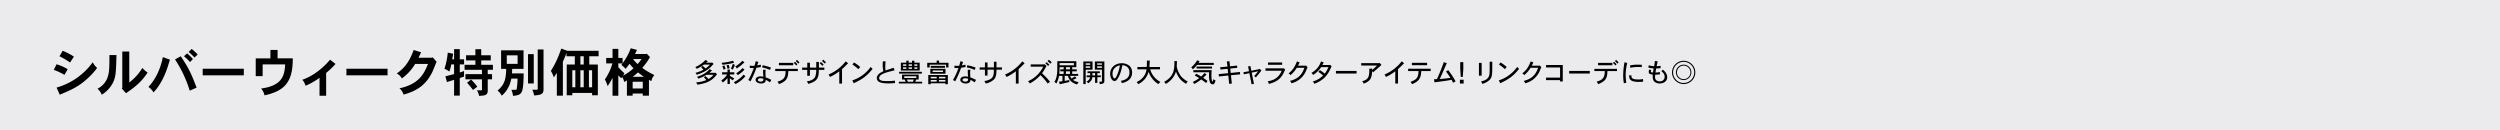 <svg id="DB_DESK_J04239_SW_DB_DESK_copy_JP.svg" data-name="DB/DESK/J04239_SW_DB_DESK_copy_JP.svg" xmlns="http://www.w3.org/2000/svg" width="1920" height="100" viewBox="0 0 1920 100">
  <defs>
    <style>
      .cls-1 {
        fill: #ebebed;
      }

      .cls-2 {
        fill-rule: evenodd;
      }
    </style>
  </defs>
  <rect id="base" class="cls-1" width="1920" height="100"/>
  <path id="多彩なデザインと豊富なサイズ展開の大人気キャラクターアイテム_リンクコーデにも_" data-name="多彩なデザインと豊富なサイズ展開の大人気キャラクターアイテム! リンクコーデにも◎" class="cls-2" d="M1938.37,832.14c0.41-.36.85-0.78,1.29-1.18l-1.85-.88a23.577,23.577,0,0,1-7.86,5.441,5.651,5.651,0,0,1,1.16,1.34,28.326,28.326,0,0,0,5.52-3.261h4.57a15.739,15.739,0,0,1-3.33,2.961c-0.72-.7-1.44-1.38-2.12-1.94l-1.34,1.04a16.262,16.262,0,0,1,1.8,1.88,25.43,25.43,0,0,1-6.1,2.381,8.244,8.244,0,0,1,1.04,1.52,43.914,43.914,0,0,0,4.64-1.88,20.924,20.924,0,0,0,7.17-5.281,9.723,9.723,0,0,1,1.1-1.121l-1.08-1.16-0.46.14h-4.15Zm2.53,7.762c0.7-.6,1.32-1.22,1.88-1.781l-1.7-1.06a19.371,19.371,0,0,1-9.75,5.821,5.247,5.247,0,0,1,.9,1.521,30.547,30.547,0,0,0,6.39-2.941h5.32a13.274,13.274,0,0,1-3.86,3.221,14.115,14.115,0,0,0-2.31-2.261l-1.22.961a16.993,16.993,0,0,1,1.88,2.1,22.828,22.828,0,0,1-7.86,1.76,4.39,4.39,0,0,1,.94,1.781c6.2-.86,10.33-2.481,13.67-6.182,0.18-.22,1.2-1.4,1.46-1.66l-1-1.34-0.16.06h-4.58Zm18.05-9.262a46.243,46.243,0,0,1-8.84,1.6,9.093,9.093,0,0,1,.78,1.52c1.18-.12,1.86-0.22,2.46-0.32a52.525,52.525,0,0,0,6.43-1.2Zm7.17,0.08a25.132,25.132,0,0,1-5.5,4.341,4.338,4.338,0,0,1,1.2,1.56,36.538,36.538,0,0,0,5.94-4.821Zm-7.29,2.32a33.763,33.763,0,0,1-1.46,3.681c0.34,0.18.88,0.46,1.38,0.78,0.66-1.26.77-1.5,1.71-3.641Zm-4.82,1.1c0.28,0.94.48,1.74,0.66,2.62l1.68-.3a19.839,19.839,0,0,0-.7-2.7Zm-3.28.6c0.42,0.98.66,1.8,0.96,2.72l1.54-.52a20.418,20.418,0,0,0-.92-2.68Zm15.61,1.54a23.272,23.272,0,0,1-4.98,4,6.842,6.842,0,0,1,1.26,1.42,23.9,23.9,0,0,0,5.14-4.241Zm-11.61,1.14V839.5h-4.16v1.68h3.9a14.349,14.349,0,0,1-4.56,4.621,9.507,9.507,0,0,1,1.24,1.58,22.69,22.69,0,0,0,3.58-3.44V848.5h1.8v-4.381a19.454,19.454,0,0,0,2.32,1.54c0.38-.6.67-1.1,1.01-1.54a19.41,19.41,0,0,1-3.33-2v-0.94h3.41V839.5h-3.41v-2.081h-1.8Zm12.29,3.9a20.748,20.748,0,0,1-7.46,5.761,7.259,7.259,0,0,1,1.26,1.481,23.427,23.427,0,0,0,7.68-6.062Zm11.03,4.061c0-.14.1-1.3,1.98-1.3a6.355,6.355,0,0,1,2.23.42c0,0.22.02,0.4,0.02,0.56a1.331,1.331,0,0,1-.56,1.24,2.486,2.486,0,0,1-1.38.36C1979.47,846.663,1978.05,846.363,1978.05,845.383Zm4.09-7.862a15.813,15.813,0,0,0-.1,1.781c0,0.54.18,3.06,0.2,3.64a9.591,9.591,0,0,0-2.25-.26c-3.04,0-3.7,1.8-3.7,2.681,0,1.68,2.18,2.781,4.15,2.781a6.261,6.261,0,0,0,1.94-.321,2.3,2.3,0,0,0,1.66-2.58,30.917,30.917,0,0,1,3.3,2l1.06-1.88a32.436,32.436,0,0,0-4.38-1.94c-0.08-1.421-.14-2.8-0.14-3.441a10.039,10.039,0,0,1,.22-2.321ZM1976.43,831c-0.3,1.24-.62,2.42-0.96,3.481a9.216,9.216,0,0,1-1.36.08,14.732,14.732,0,0,1-2.26-.18l-0.02,1.8c0.64,0.06,1.22.08,1.74,0.08,0.48,0,.9-0.02,1.32-0.06a49.458,49.458,0,0,1-4.2,9.242l1.72,0.98a72.831,72.831,0,0,0,4.54-10.382c1.02-.14,2.24-0.32,3.41-0.56l-0.08-1.821c-0.89.2-1.87,0.4-2.75,0.541,0.3-.781.68-1.8,0.92-2.641Zm11.67,4.921a33.032,33.032,0,0,0-6.38-1.8l-0.44,1.64a30.312,30.312,0,0,1,6.08,1.94Zm19.04-5.041a25.023,25.023,0,0,1,1.86,2l0.98-.9a22.414,22.414,0,0,0-1.88-1.98Zm-1.52,1.46c0.62,0.58,1.3,1.3,1.86,1.941l0.94-.841a27.131,27.131,0,0,0-1.84-2Zm-14.25,4.541v1.72h7.98c-0.1,4.241-.78,6.662-6.28,8.082a4.146,4.146,0,0,1,1.08,1.961c6.61-2.4,7.07-5.4,7.27-10.043h7.32v-1.72h-17.37Zm2.84-4.621V834.1h10.99V832.26h-10.99Zm36.15-.4c-0.6-.62-1.4-1.4-2.12-2.02l-0.98,1.02a26.114,26.114,0,0,1,2.12,1.98Zm-7.48-.28v4.341h-4.85V832.16h-2.06v3.761h-3.94v1.76h3.94v4.541h2.06v-4.541h4.83a14.528,14.528,0,0,1-.82,5.341c-1.17,2.321-4.07,3.161-6.47,3.461a5.391,5.391,0,0,1,1.1,1.921c7.81-1.981,8.09-5.4,8.21-10.723h4.22v-1.76h-4.18V831.58h-2.04Zm2.66,1a24.422,24.422,0,0,1,2.06,2l0.96-.981a26.551,26.551,0,0,0-2.12-1.98Zm17.14,4.5c1.62-1.48,1.94-1.78,4.64-4.5l-1.78-1.5a32.79,32.79,0,0,1-13.27,10.162,5.276,5.276,0,0,1,1.08,1.88,34.246,34.246,0,0,0,7.22-4.38v9.442h2.11v-11.1Zm13.95-1.64a33.055,33.055,0,0,0-4.74-3.481l-1.22,1.58a31.33,31.33,0,0,1,4.54,3.581Zm-4.98,12.482c7.07-3.28,10.15-5.681,14.53-11.062a5.4,5.4,0,0,1-1.44-1.5,33.454,33.454,0,0,1-2.86,3.381,27.072,27.072,0,0,1-11.29,6.981Zm22.34-16.783c-0.06,1.12-.08,1.84-0.08,2.48a18.68,18.68,0,0,0,.56,5.062c-2.56,1.16-5.08,2.66-5.08,5.361a3.353,3.353,0,0,0,1.14,2.4c1.54,1.42,5.46,1.621,7.79,1.621,1.84,0,3.34-.121,5.08-0.281l-0.12-1.9a33.577,33.577,0,0,1-5.7.4c-3.79,0-6.41-.24-6.41-2.44a3.281,3.281,0,0,1,1.84-2.521c2.22-1.42,5.17-2.12,10.03-3.3l-0.68-1.96c-3.98,1.26-4.44,1.4-6.31,2.06a23.074,23.074,0,0,1-.16-2.56c0-.88.12-3.281,0.2-4.461Zm18.06-.56v1.56h-4.2v6h14.47v-6h-4.1v-1.5h-1.8v1.5h-2.59v-1.56h-1.78Zm4.37,2.84v1.161h-2.59V833.42h2.59Zm0,2.281v1.18h-2.59V835.7h2.59Zm-4.37-2.281v1.161h-2.5V833.42h2.5Zm0,2.281v1.18h-2.5V835.7h2.5Zm8.47-2.281v1.161h-2.3V833.42h2.3Zm0,2.281v1.18h-2.3V835.7h2.3Zm-0.8,6.861v1.361h-9.27v-1.361h9.27Zm-1.96,2.541a13.6,13.6,0,0,1-.64,1.68h-3.91c-0.2-.56-0.46-1.14-0.7-1.68h5.25Zm-9.03-3.821V845.1h2.1c0.24,0.52.52,1.18,0.74,1.68h-5.28v1.341h17.93v-1.341h-5.32c0.26-.56.52-1.22,0.7-1.68h1.94v-3.821h-12.81Zm-2.22-2.14v1.38H2104v-1.38h-17.49Zm22.4,2.46v7.042h1.88v-0.721h11.27v0.721h1.88V841.6h-15.03Zm6.46,1.36v1.221h-4.58v-1.221h4.58Zm6.69,0v1.221h-4.94v-1.221h4.94Zm-6.69,2.461v1.24h-4.58v-1.24h4.58Zm6.69,0v1.24h-4.94v-1.24h4.94Zm-11.25-9.342h10.95v-1.5h-10.95v1.5Zm9.43,2.04v1.161h-7.95v-1.161h7.95Zm-4.91-7.6v1.7h-7.22v3.6h1.88V833.66h12.59V835.8h1.86V832.22h-7.22v-1.7h-1.89Zm-4.86,6.321v3.781h11.67v-3.781h-11.67Zm24.78,8.542c0-.14.1-1.3,1.99-1.3a6.341,6.341,0,0,1,2.22.42c0,0.22.02,0.4,0.02,0.56a1.331,1.331,0,0,1-.56,1.24,2.486,2.486,0,0,1-1.38.36C2136.67,846.663,2135.25,846.363,2135.25,845.383Zm4.09-7.862a15.813,15.813,0,0,0-.1,1.781c0,0.54.18,3.06,0.2,3.64a9.591,9.591,0,0,0-2.25-.26c-3.04,0-3.7,1.8-3.7,2.681,0,1.68,2.18,2.781,4.15,2.781a6.261,6.261,0,0,0,1.94-.321,2.3,2.3,0,0,0,1.66-2.58,30.917,30.917,0,0,1,3.3,2l1.06-1.88a32.436,32.436,0,0,0-4.38-1.94c-0.08-1.421-.14-2.8-0.14-3.441a10.039,10.039,0,0,1,.22-2.321ZM2133.63,831c-0.3,1.24-.62,2.42-0.96,3.481a9.216,9.216,0,0,1-1.36.08,14.732,14.732,0,0,1-2.26-.18l-0.02,1.8c0.64,0.06,1.22.08,1.74,0.08,0.48,0,.9-0.02,1.32-0.06a49.458,49.458,0,0,1-4.2,9.242l1.72,0.98a72.831,72.831,0,0,0,4.54-10.382c1.02-.14,2.24-0.32,3.41-0.56l-0.08-1.821c-0.89.2-1.87,0.4-2.75,0.541,0.3-.781.68-1.8,0.92-2.641Zm11.67,4.921a33.032,33.032,0,0,0-6.38-1.8l-0.44,1.64a30.312,30.312,0,0,1,6.08,1.94Zm14.02-4.5v4.341h-4.89v-3.8h-2v3.8h-4.06v1.76h4.06v4.521h2v-4.521h4.85c0,4.3-.44,6.562-4.17,7.942a12.473,12.473,0,0,1-3.2.74,4.775,4.775,0,0,1,1.08,1.961,13.13,13.13,0,0,0,6.37-3.141c0.72-.74,1.96-2,1.96-7.5h4.2v-1.76h-4.2V831.42h-2Zm18.96,5.661c1.62-1.48,1.94-1.78,4.64-4.5l-1.78-1.5a32.79,32.79,0,0,1-13.27,10.162,5.276,5.276,0,0,1,1.08,1.88,34.246,34.246,0,0,0,7.22-4.38v9.442h2.11v-11.1Zm22.22-6.121a22.736,22.736,0,0,1,2.12,1.96l1.1-1.12c-0.64-.6-1.42-1.32-2.2-1.92Zm1.4,2.72a23.883,23.883,0,0,0-2.18-1.98l-0.88,1a21.644,21.644,0,0,1,2.08,1.961Zm-3.72-.22h-10.59V835.2h9.59a23.277,23.277,0,0,1-11.65,11.182,7.137,7.137,0,0,1,1.38,1.721,29.94,29.94,0,0,0,8.17-6.4,40.87,40.87,0,0,1,3.04,3.241,39.75,39.75,0,0,1,2.5,3.241l1.78-1.321a37.339,37.339,0,0,0-4.68-5.221c-0.32-.3-0.72-0.72-1.44-1.44a20.644,20.644,0,0,0,1.9-2.821c0.2-.36,1.26-2.24,1.52-2.66l-1.26-1.341Zm11.39,7.3c0.14-1.64.16-2,.22-5.141h3.1v1.64h-2.58v1.5h2.58v2h-3.32Zm8.15-5.141v1.64h-3.05v-1.64h3.05Zm-9.73-4.641c0,6.2,0,6.941-.02,7.541-0.02.641-.06,1.1-0.12,1.621-0.42,3.981-1.28,5.5-2.1,6.821a9.552,9.552,0,0,1,1.6,1.121,19.016,19.016,0,0,0,2-5.822h2.6v4.1c-0.86.14-1.8,0.26-2.66,0.36l0.58,1.961c1.02-.22,6.17-1.381,7.35-1.7v-1.56c-1.26.3-2.37,0.52-3.53,0.72v-3.881h2.45a8.983,8.983,0,0,0,2.24,4,10.522,10.522,0,0,0,4.88,2.581,7.62,7.62,0,0,1,1.2-1.8,8.579,8.579,0,0,1-4.4-1.7c1.06-.48,2.04-0.98,2.74-1.34l-1.26-1.381c-0.8.58-1.74,1.141-2.62,1.681a5.488,5.488,0,0,1-1.04-2.041h6.16v-1.5h-4.58v-2h3.48v-1.5h-3.48v-1.64h3.16V830.98h-14.63Zm12.77,1.46v1.7h-10.99v-1.7h10.99Zm-3.04,6.322v2h-3.09v-2h3.09Zm19.12-7.562v6.281h5.44v8.862a0.305,0.305,0,0,1-.32.38h-1.82a4.385,4.385,0,0,1,.48,1.941c3.24-.4,3.42-1.121,3.54-2.161V831.2h-7.32Zm5.44,1.46v1.08h-3.7v-1.08h3.7Zm0,2.3v1.18h-3.7v-1.18h3.7Zm-11.07,3.821v1.4h2.04l-0.02,1.72h-2.66v1.4h2.58a4.313,4.313,0,0,1-2.72,3.321,6.8,6.8,0,0,1,1.32,1.36c2.24-1.7,2.88-2.76,3.2-4.681h2.07v4.361h1.74V843.3h2.66v-1.4h-2.66v-1.72h1.92v-1.4h-9.47Zm5.81,1.4v1.72h-2.05l0.02-1.72h2.03Zm-3.79-7.522v1.08h-3.42v-1.08h3.42Zm0,2.3v1.18h-3.42v-1.18h3.42Zm-5.24-3.761v17.384h1.82v-11.1h5.26V831.2h-7.08Zm28.08,3a28.663,28.663,0,0,1-2.36,7.881c-0.34.7-.98,2.121-1.64,2.121-0.88,0-1.66-1.561-1.66-3.561C2250.41,836.981,2252.99,834.8,2256.07,834.2Zm1.53,13.662c3.1-.76,7.86-2.5,7.86-8.241a6.978,6.978,0,0,0-1.84-4.881,9.094,9.094,0,0,0-5.94-2.181c-5.29,0-9.07,3.361-9.07,8.122,0,2.861,1.42,5.561,3.36,5.561a2.114,2.114,0,0,0,1.54-.72c1.12-1.16,3.38-4.941,4.43-11.442,3.46,0.26,5.48,2.12,5.48,5.6,0,3.32-1.94,5.621-6.65,6.421A5.982,5.982,0,0,1,2257.6,847.863Zm21.16-12.422c0.1-1.08.18-2.781,0.26-4.881h-2.21c0.02,2-.02,3.7-0.12,4.861l-7.18.02v1.8h7.02a11.41,11.41,0,0,1-3.18,6.682,12.972,12.972,0,0,1-4.46,3.08,10.361,10.361,0,0,1,1.38,1.641c3.48-1.981,6.26-4.321,7.86-9.462a17.559,17.559,0,0,0,7.53,9.422,8.13,8.13,0,0,1,1.58-1.7,15.314,15.314,0,0,1-7.86-9.662h7.5v-1.8h-8.12Zm19.17-4.541c0,6.061,0,11.622-7.9,15.983a5.354,5.354,0,0,1,1.26,1.581,16.434,16.434,0,0,0,7.84-9.442c1.77,4.341,3.57,6.981,7.85,9.362a4.437,4.437,0,0,1,1.26-1.781,16.3,16.3,0,0,1-5.1-3.881,18.169,18.169,0,0,1-3.4-7.781c0.1-1.361.14-2.8,0.14-4.041h-1.95Zm17.46-.64a17.645,17.645,0,0,1-4.52,5.421,9.237,9.237,0,0,1,1.24,1.56,20.013,20.013,0,0,0,3.22-3.361h12.83V832.3h-11.67l0.78-1.2Zm-0.44,4.821v1.54h11.87v-1.54h-11.87Zm9.65,4.4c-0.06.88-.08,1.66-0.08,2.36a16.249,16.249,0,0,0,.7,5.361,2.49,2.49,0,0,0,2.14,1.581c1.14,0,1.64-.941,2.16-3.041a8.378,8.378,0,0,1-1.72-.9,12.674,12.674,0,0,1-.24,1.28c-0.06.34-.1,0.46-0.26,0.46a1.191,1.191,0,0,1-.58-0.84,21.124,21.124,0,0,1-.34-4.281,33.769,33.769,0,0,1,.2-3.6h-14.09v1.621h12.11Zm-3.54.6a19.211,19.211,0,0,1-2.57,2.7,41.955,41.955,0,0,0-3.82-2.16l-1.08,1.42c1.1,0.54,2.36,1.28,3.4,1.921a26.669,26.669,0,0,1-4.96,3,13.5,13.5,0,0,1,1.26,1.521,42.974,42.974,0,0,0,5.26-3.461c1.14,0.78,2.61,1.86,3.73,2.74l1.08-1.58c-1.08-.9-2.26-1.68-3.33-2.42a30.674,30.674,0,0,0,2.61-2.581Zm17.13-8.882,0.5,3.921-5.56.5,0.14,1.78,5.58-.54,0.32,3.341-7.24.7,0.2,1.84,7.2-.76,0.64,6.4,2.07-.2-0.68-6.382,7.08-.7-0.24-1.82-7.04.74-0.32-3.361,5.38-.56-0.18-1.74-5.38.58L2340.23,831Zm25.03,5.861c-0.9.18-5.21,1.08-6.17,1.26-0.22-1.06-.5-2.42-0.74-3.64l-1.8.34,0.74,3.64c-1.44.3-2.98,0.6-4.32,0.841l0.34,1.58c1.42-.28,2.88-0.6,4.24-0.9,0.28,1.36,1.42,7.021,1.7,8.562l1.85-.38c-0.56-2.581-.85-3.961-1.73-8.6,1.67-.32,3.31-0.66,4.85-1a30.76,30.76,0,0,1-2.96,3.58l1.22,1.121a48.089,48.089,0,0,0,4.34-5.4l-1.36-1.16Zm6.61-5.081v1.78h10.85v-1.78h-10.85Zm11.69,4.521h-13.63v1.8h12.45c-1.06,2.441-3.26,7.142-10.83,8.122a3.978,3.978,0,0,1,.94,2.061c5.33-1.381,7.91-3.341,9.75-5.782,1-1.32,1.34-2.04,2.82-5.261l-1.1-1.06Zm11.33-2.06c0.44-.8.86-1.681,1.29-2.5l-2.09-.78c-2.1,5.581-4.62,7.782-6.46,9.2a4.005,4.005,0,0,1,1.46,1.36,21.142,21.142,0,0,0,4.9-5.661h5.81c-1.58,4.441-3.89,8.282-11.09,10.082a4.483,4.483,0,0,1,1.16,1.82,16.4,16.4,0,0,0,10.87-8.781c0.24-.48,1.24-3,1.54-3.561l-1.24-1.34-0.3.16h-5.85Zm18.76-.521c0.31-.66.65-1.32,0.99-2.02l-2.07-.7a15.228,15.228,0,0,1-7.36,8.742,3.962,3.962,0,0,1,1.26,1.66,19.647,19.647,0,0,0,6.2-6.021h5.55a19.33,19.33,0,0,1-2.78,4.961,27.468,27.468,0,0,0-3.77-2.661l-1.12,1.361a28.553,28.553,0,0,1,3.63,2.76,18.351,18.351,0,0,1-8.01,4.621,3.573,3.573,0,0,1,1.24,1.761,23.238,23.238,0,0,0,7.45-4.381,20.374,20.374,0,0,0,4.36-5.922c0.24-.44,1.22-2.64,1.5-3.14l-1.08-1.1-0.16.08h-5.83Zm10.38,4.561v2h15.85v-2h-15.85Zm33.39-6h-13.97v1.841h12.13a44.024,44.024,0,0,1-3.7,3.42v-1.06h-2.19c0,5,0,8.442-5.54,9.682a6.217,6.217,0,0,1,1.22,1.881c4.8-1.861,6.16-3.661,6.49-9.663l0.72,0.921c1.8-1.461,2.92-2.421,3.84-3.261,0.74-.66,1.82-1.72,2.6-2.341l-1.34-1.6Zm14.3,4.6c1.62-1.48,1.94-1.78,4.64-4.5l-1.78-1.5a32.79,32.79,0,0,1-13.27,10.162,5.276,5.276,0,0,1,1.08,1.88,34.246,34.246,0,0,0,7.22-4.38v9.442h2.11v-11.1Zm10.65-4.821v1.8H2492v-1.8h-11.67Zm-2.88,4.541v1.8h7.98c-0.18,4.581-1.18,6.562-6.16,8.222a4.617,4.617,0,0,1,1.12,1.841c1.9-.821,4-1.741,5.42-3.681,1.39-1.9,1.55-4.061,1.73-6.382h7.22v-1.8h-17.31Zm20.22,10.422c8.35-1.06,9.27-1.2,13.15-1.92a17.047,17.047,0,0,1,1.08,2.28l2-1.04a53.94,53.94,0,0,0-5.7-8.662l-1.66,1.061c1.52,2.04,1.92,2.62,3.38,4.841-2.98.48-6.23,0.78-8.19,0.88,1.16-2.5,2.3-5.081,2.78-6.2,1.27-2.92,1.41-3.22,2.63-5.9l-2.29-.86c-1.74,4.921-3.5,9.182-5.3,13.043l-2.24.14Zm20.22-4.142h1.52l0.41-6.093v-5.243h-2.37v5.243Zm-0.69,5.082h2.87v-2.9h-2.87v2.9Zm22.85-16.743c0,8.162,0,9-.36,10.5-0.9,3.341-4.38,4.181-6.26,4.621a5.581,5.581,0,0,1,.96,1.881,12.674,12.674,0,0,0,5.78-3.221c1.52-1.68,1.66-3.521,1.8-5.361,0.08-1.2.1-1.721,0.1-8.422h-2.02Zm-8.24.88v9.822h2.1V832.3h-2.1Zm21.34,3.141a33.055,33.055,0,0,0-4.74-3.481l-1.22,1.58a31.33,31.33,0,0,1,4.54,3.581Zm-4.98,12.482c7.06-3.28,10.14-5.681,14.52-11.062a5.4,5.4,0,0,1-1.44-1.5,33.454,33.454,0,0,1-2.86,3.381,27,27,0,0,1-11.28,6.981Zm24.2-13.482c0.44-.8.86-1.681,1.28-2.5l-2.08-.78c-2.1,5.581-4.62,7.782-6.46,9.2a4.005,4.005,0,0,1,1.46,1.36,21.142,21.142,0,0,0,4.9-5.661h5.8c-1.58,4.441-3.88,8.282-11.08,10.082a4.483,4.483,0,0,1,1.16,1.82,16.387,16.387,0,0,0,10.86-8.781c0.24-.48,1.24-3,1.54-3.561l-1.24-1.34-0.3.16h-5.84Zm11-.5v1.9h10.76V843.6h-10.76v1.92h10.76v1.02h2.08v-12.6h-12.84Zm17.74,4.541v2h15.84v-2h-15.84Zm35.14-7.6a25.023,25.023,0,0,1,1.86,2l0.98-.9a22.414,22.414,0,0,0-1.88-1.98Zm-1.52,1.46c0.62,0.58,1.3,1.3,1.86,1.941l0.94-.841a27.131,27.131,0,0,0-1.84-2Zm-14.24,4.541v1.72h7.98c-0.1,4.241-.78,6.662-6.28,8.082a4.146,4.146,0,0,1,1.08,1.961c6.6-2.4,7.06-5.4,7.26-10.043h7.32v-1.72h-17.36Zm2.84-4.621V834.1h10.98V832.26h-10.98Zm20.3-.46a55.127,55.127,0,0,0-1.02,10.222,34.286,34.286,0,0,0,.52,5.941l1.9-.44a35.429,35.429,0,0,1-.52-5.781,42.851,42.851,0,0,1,1.18-9.382Zm13.28,1.94c-1.3-.06-2.1-0.08-2.78-0.08a26.142,26.142,0,0,0-6.28.6l0.2,1.82a28.1,28.1,0,0,1,6.04-.64,22.564,22.564,0,0,1,2.76.14Zm-9.74,8.082c0,3.041.86,5.081,7.54,5.081a21.815,21.815,0,0,0,3.22-.22l-0.1-2a14.093,14.093,0,0,1-3.46.34c-5.32,0-5.4-1.26-5.42-3.121Zm19.8-11c-0.18,1.58-.4,2.98-0.62,4.021a13.823,13.823,0,0,1-4.02-.72l-0.46,1.72a18.227,18.227,0,0,0,4.12.72c-0.16.94-.36,2.221-0.5,3.121-0.42,0-1.64-.06-1.64-0.76a4.371,4.371,0,0,1,.34-1.161l-1.64-.34a6.369,6.369,0,0,0-.32,1.9c0,1.58,1.5,1.76,3.12,1.94a11.744,11.744,0,0,0-.08,1.38c0,2.2.46,3.241,1.32,4.061a5.712,5.712,0,0,0,4.02,1.4c3.24,0,5.8-1.821,5.8-4.741,0-2.221-1.12-4.021-3.28-5.842a5.829,5.829,0,0,1-1.28,1.04c1.48,1.281,2.58,2.5,2.58,4.141a3.435,3.435,0,0,1-3.74,3.761,3.976,3.976,0,0,1-2.58-.78,3.024,3.024,0,0,1-1.02-2.681,15.693,15.693,0,0,1,.12-1.62c1.16-.04,2.62-0.18,3.7-0.32l-0.12-1.68a31.179,31.179,0,0,1-3.38.34c0.12-.88.38-2.2,0.58-3.121,0.94-.04,2.18-0.1,3.36-0.26l0.06-1.78a26.2,26.2,0,0,1-3.12.26c0.66-3.021.68-3.081,0.84-3.681Zm22.06,3.581a5.181,5.181,0,1,1-5.14,5.181A5.222,5.222,0,0,1,2689.03,834.4Zm5.94,5.161a5.873,5.873,0,0,0-5.92-5.9,5.96,5.96,0,0,0-5.96,5.9,7.015,7.015,0,0,0,.82,2.98A5.935,5.935,0,0,0,2694.97,839.562Zm-14.02.02a8.1,8.1,0,1,1,8.1,8.121,6.24,6.24,0,0,1-1.3-.08A8.121,8.121,0,0,1,2680.95,839.582Zm17.04-.02a8.94,8.94,0,1,0-8.94,9A8.95,8.95,0,0,0,2697.99,839.562Z" transform="translate(-1396 -784)"/>
  <path id="シルバーウィーク特別価格" class="cls-2" d="M1448,837.107a40.593,40.593,0,0,0-8.52-3.76l-2.2,4.32a44.421,44.421,0,0,1,8.2,3.839Zm4.76-9.6a48.035,48.035,0,0,0-8.64-4.519l-2.44,4.239a62.705,62.705,0,0,1,8.12,4.759Zm-10.84,29.236c7.84-3.36,11.04-4.759,15.72-7.959a57.928,57.928,0,0,0,12.95-12.6,13.362,13.362,0,0,1-3.35-4.4,51.694,51.694,0,0,1-27.8,19.478Zm48-33.155v27.916l-0.36.52,3.24,3.559c7.52-5.2,11.84-8.759,16.59-15.878a20.421,20.421,0,0,1-4.07-3.519,38.264,38.264,0,0,1-10.04,11.118V823.589h-5.36Zm-9.88,2.719c0,8.719-.08,12.278-0.96,15.6a15.583,15.583,0,0,1-8.2,10.239,12.009,12.009,0,0,1,3.28,4.6,23.364,23.364,0,0,0,8.36-8.8c2.52-4.879,2.6-8.759,2.92-21.637h-5.4Zm60.82-2.359a32.763,32.763,0,0,1,4.52,4.279l2.44-2.4a41.9,41.9,0,0,0-4.64-4.239Zm3.32,5.4a42.36,42.36,0,0,0-4.48-4.36l-2.4,2.2a37.8,37.8,0,0,1,4.64,4.479Zm-23.11-1.48c-1.76,8.6-5.2,16.678-11.08,22.877a13.068,13.068,0,0,1,3.88,4.239c6-6.279,9.32-14.678,11.04-20,0.36-1.08.76-2.48,1.6-5.159Zm9.35,1.76a92.039,92.039,0,0,1,11.28,24l5.28-2.319c-4.6-12.319-6.88-16.158-12.16-24.077Zm21.24,7.159v5.079h31.59v-5.079h-31.59Zm52.01-14.438v6.479H1592.4v13.638h5.31v-9h17.28c-0.44,8.759-2.4,16.358-18.48,18.518a11.248,11.248,0,0,1,2.64,5.239c7.72-1.72,13-4.12,16.64-8.6,4.8-6.039,4.96-14.078,5.08-19.8h-11.68v-6.479h-5.52Zm42.81,17.677a62.561,62.561,0,0,0,7.2-6.919l-4.2-3.279a53.6,53.6,0,0,1-8.6,8.319,44.124,44.124,0,0,1-12.68,7.119,11.442,11.442,0,0,1,2.44,4.6,50.706,50.706,0,0,0,10.76-6.119v13.8h5.08V840.026Zm15.56-3.239v5.079h31.6v-5.079h-31.6Zm55.34-8.439c0.76-1.48,1.4-2.84,2.04-4.159l-5.72-1.8c-3.92,10.8-8.44,14.8-13,18.037a9.014,9.014,0,0,1,3.92,3.8,36.873,36.873,0,0,0,10.2-11.119h9.88c-2.96,7.4-6.84,15.518-21.92,18.718a10.3,10.3,0,0,1,3.16,4.839c9.68-2.68,17.24-7.039,22.36-17.958,0.44-1.039,2.48-6.159,3.04-7.279l-3.04-3.4-0.64.32h-10.28Zm43.72-6.559v4.639h-7.16v3.96h7.16v3.4h-8.32v3.84h13.36v3.319h-12.68v4h12.68v7.8a0.542,0.542,0,0,1-.52.64h-3.4a9.859,9.859,0,0,1,1.68,4.24c4.04-.2,6.68-0.32,6.68-3.92v-8.758h3.32v-4h-3.32v-3.319h3.96v-3.84h-8.96v-3.4h7.32v-3.96h-7.32v-4.639h-4.48Zm-16.36-.04v7.839h-1.36a35.075,35.075,0,0,1,.68-4.32l-4.16-.84a57.121,57.121,0,0,1-2.56,12.4,18.5,18.5,0,0,1,3.76,2.119,29.219,29.219,0,0,0,1.44-5.479h2.2v7.439c-2.24.56-4.56,1.16-6.68,1.72l1.2,4.4c1.84-.6,3.76-1.2,5.48-1.679v12.078h4.36V843.906c1.08-.32,2.32-0.72,3.28-1.08v-4.28c-1.08.4-2.2,0.8-3.28,1.12v-6.2h3.32v-3.879h-3.32v-7.839h-4.36Zm9.96,25.8a71.392,71.392,0,0,1,4.56,5.519l3.32-2.479a44.925,44.925,0,0,0-4.8-5.519Zm38.82-21.037v6.559h-8.32v-6.559h8.32Zm-12.68-3.839v14.2h3.92c-0.16,9.358-2.08,12.6-6.6,16.717a11.718,11.718,0,0,1,3.16,3.88,18.176,18.176,0,0,0,4.28-5c1.6-2.56,2.08-3.88,3.12-8.119h4.76a58.432,58.432,0,0,1-.64,7.839c-0.16.679-.24,0.8-0.92,0.8h-3.16a15.964,15.964,0,0,1,1.24,4.64c3.92-.4,6.08-0.84,7.08-4.08,0.72-2.319,1.08-7.719,1.08-13.2h-8.96c0.08-1.12.12-2.319,0.16-3.479h8.72v-14.2h-17.24Zm28.12-.68v30.2a0.614,0.614,0,0,1-.64.719h-3.52a14.767,14.767,0,0,1,1.36,4.4c4.92-.36,7.27-0.8,7.27-4.56V821.989h-4.47Zm-7.44,3.6v22.517h4.4V825.588h-4.4Zm42.77,1.6v6.4h-2.56v-6.4h2.56Zm0,10.8v13.038h-2.56V837.987h2.56Zm-13.24-10.8h6.4v6.4h-6.2v23.6h4.28v-1.8h15.2v1.8h4.4v-23.6h-6.56v-6.4h7.16v-4.159h-24l-4.68-1.72c-3.4,9.719-5.84,13.758-8,17.157a21.509,21.509,0,0,1,2.28,4.96c0.84-1.24,1.64-2.36,2.32-3.48v17.518h4.64V831.307a52.632,52.632,0,0,0,2.76-6.6v2.48Zm6.8,10.8v13.038h-2.32V837.987h2.32Zm12.88,0v13.038h-2.44V837.987h2.44Zm23.42-9.519h-3.28v-6.959h-4.44v6.959h-4.88v4.239h4.76a39.87,39.87,0,0,1-5.76,12.279,29.22,29.22,0,0,1,2.12,5.119,53.4,53.4,0,0,0,3.76-6.359V857.5h4.44V841.826c0.8,0.84,1.48,1.64,2.24,2.32l0.72-1.08a12.65,12.65,0,0,1,1.56,3.879c0.72-.36,1.36-0.76,2.08-1.2v11.719h4.4v-1.64h7.76v1.64h4.76v-12.2c0.6,0.359,1.16.679,1.84,1.039a9.452,9.452,0,0,1,2.32-4.639,59.94,59.94,0,0,1-9.24-5.479c3.4-4.32,3.8-4.76,5.88-8.359l-2.48-2.6-0.52.24h-8.48c0.56-1.12,1.08-2.239,1.44-3.159l-4.76-1.24a41.18,41.18,0,0,1-6.24,11.478v-4.079Zm15.48,18.317v5.16h-7.76v-5.16h7.76Zm-0.88-17.437c-0.96,1.32-1.96,2.6-3.04,3.839a25.766,25.766,0,0,1-3.52-3.839h6.56Zm-6.88,13.638a45.758,45.758,0,0,0,4.08-3.36c1.52,1.12,2.96,2.24,4.48,3.36h-8.56Zm-8.64-9.119a22.334,22.334,0,0,1,3.24,3c1.08-1.28,1.96-2.52,3-3.88,1.04,1.24,1.96,2.28,3.04,3.44a35.726,35.726,0,0,1-8,5.679c0.36-.6.68-1.2,1.04-1.84a64.474,64.474,0,0,1-4.68-4.679v-2.88h3.16Z" transform="translate(-1396 -784)"/>
</svg>
